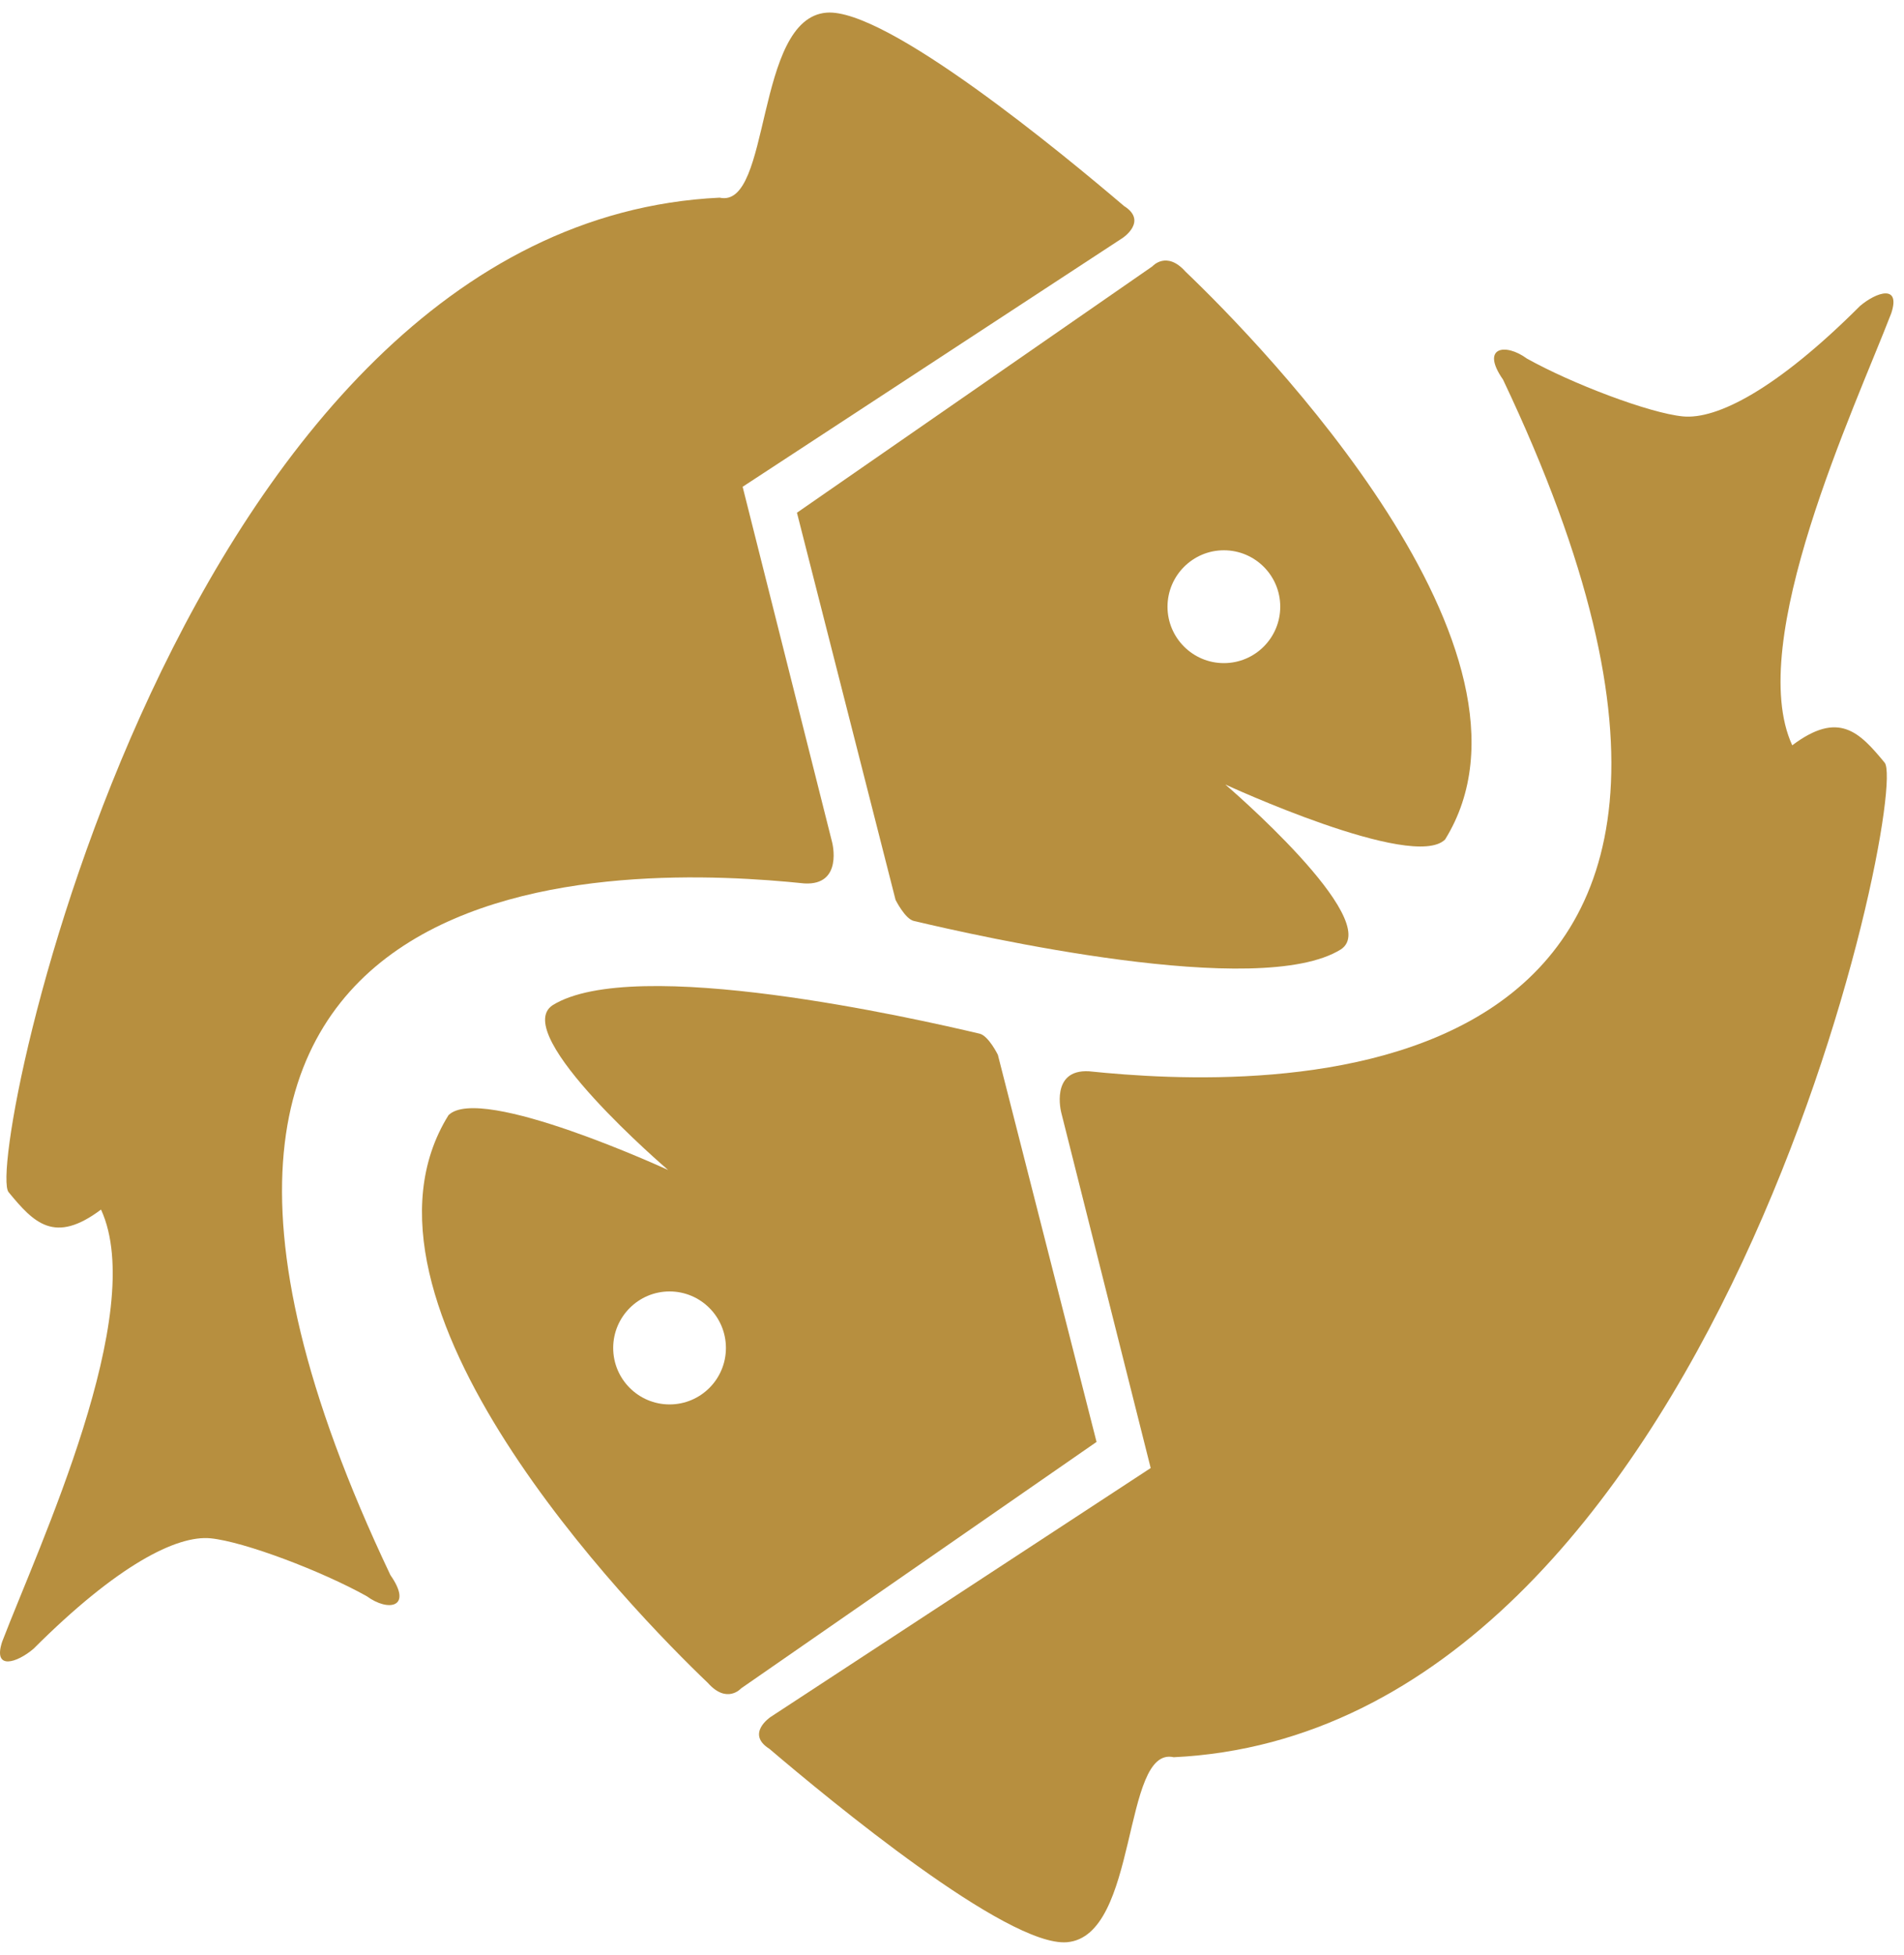 <svg width="76" height="78" viewBox="0 0 76 78" fill="none" xmlns="http://www.w3.org/2000/svg">
<path d="M35.747 35.906C35.747 35.906 36.123 36.662 36.472 36.746C39.003 37.343 50.282 39.908 53.525 37.88C55.258 36.727 48.91 31.303 48.91 31.303C48.91 31.303 56.403 34.763 57.681 33.498C62.32 26.028 50.363 13.742 47.324 10.842C46.561 9.983 45.998 10.628 45.998 10.628L31.811 20.458L35.747 35.906ZM48.852 21.957C50.096 21.957 51.102 22.965 51.102 24.207C51.102 25.451 50.096 26.459 48.852 26.459C47.611 26.459 46.602 25.451 46.602 24.207C46.605 22.965 47.613 21.957 48.852 21.957Z" fill="#B78F3F"/>
<path d="M32.109 35.25C33.664 35.336 33.216 33.611 33.216 33.611L29.643 19.423L44.815 9.492C44.815 9.492 45.825 8.823 44.865 8.219C42.449 6.16 35.375 0.312 32.992 0.505C30.107 0.736 30.8 8.349 28.724 7.887C7.033 8.922 -0.665 46.343 0.343 47.568C1.352 48.795 2.175 49.659 4.032 48.263C5.926 52.375 1.546 61.695 0.086 65.507C-0.294 66.659 0.673 66.356 1.34 65.786C4.689 62.439 7.062 61.25 8.404 61.38C9.745 61.512 12.842 62.687 14.639 63.69C15.498 64.323 16.494 64.147 15.585 62.85C1.566 33.339 25.521 34.571 32.109 35.25Z" fill="#B78F3F"/>
<path d="M39.831 42.088C39.831 42.088 39.461 41.335 39.107 41.246C36.58 40.649 25.302 38.086 22.056 40.11C20.326 41.263 26.669 46.684 26.669 46.684C26.669 46.684 19.173 43.229 17.902 44.497C13.258 51.966 25.218 64.253 28.257 67.152C29.02 68.009 29.583 67.367 29.583 67.367L43.77 57.534L39.831 42.088ZM26.726 56.038C25.485 56.038 24.476 55.029 24.476 53.785C24.476 52.541 25.485 51.53 26.726 51.53C27.97 51.53 28.976 52.541 28.976 53.785C28.976 55.029 27.97 56.038 26.726 56.038Z" fill="#B78F3F"/>
<path d="M74.244 12.209C70.894 15.556 68.519 16.745 67.177 16.615C65.831 16.485 62.739 15.308 60.944 14.305C60.083 13.672 59.089 13.848 59.994 15.145C74.008 44.658 50.053 43.426 43.465 42.745C41.91 42.661 42.36 44.389 42.36 44.389L45.931 58.576L30.762 68.507C30.762 68.507 29.751 69.176 30.711 69.78C33.127 71.835 40.204 77.688 42.586 77.497C45.464 77.259 44.774 69.645 46.85 70.115C68.541 69.075 76.239 31.662 75.228 30.432C74.218 29.207 73.394 28.343 71.539 29.739C69.645 25.627 74.025 16.305 75.493 12.495C75.873 11.338 74.908 11.646 74.244 12.209Z" fill="#B78F3F"/>
</svg>
